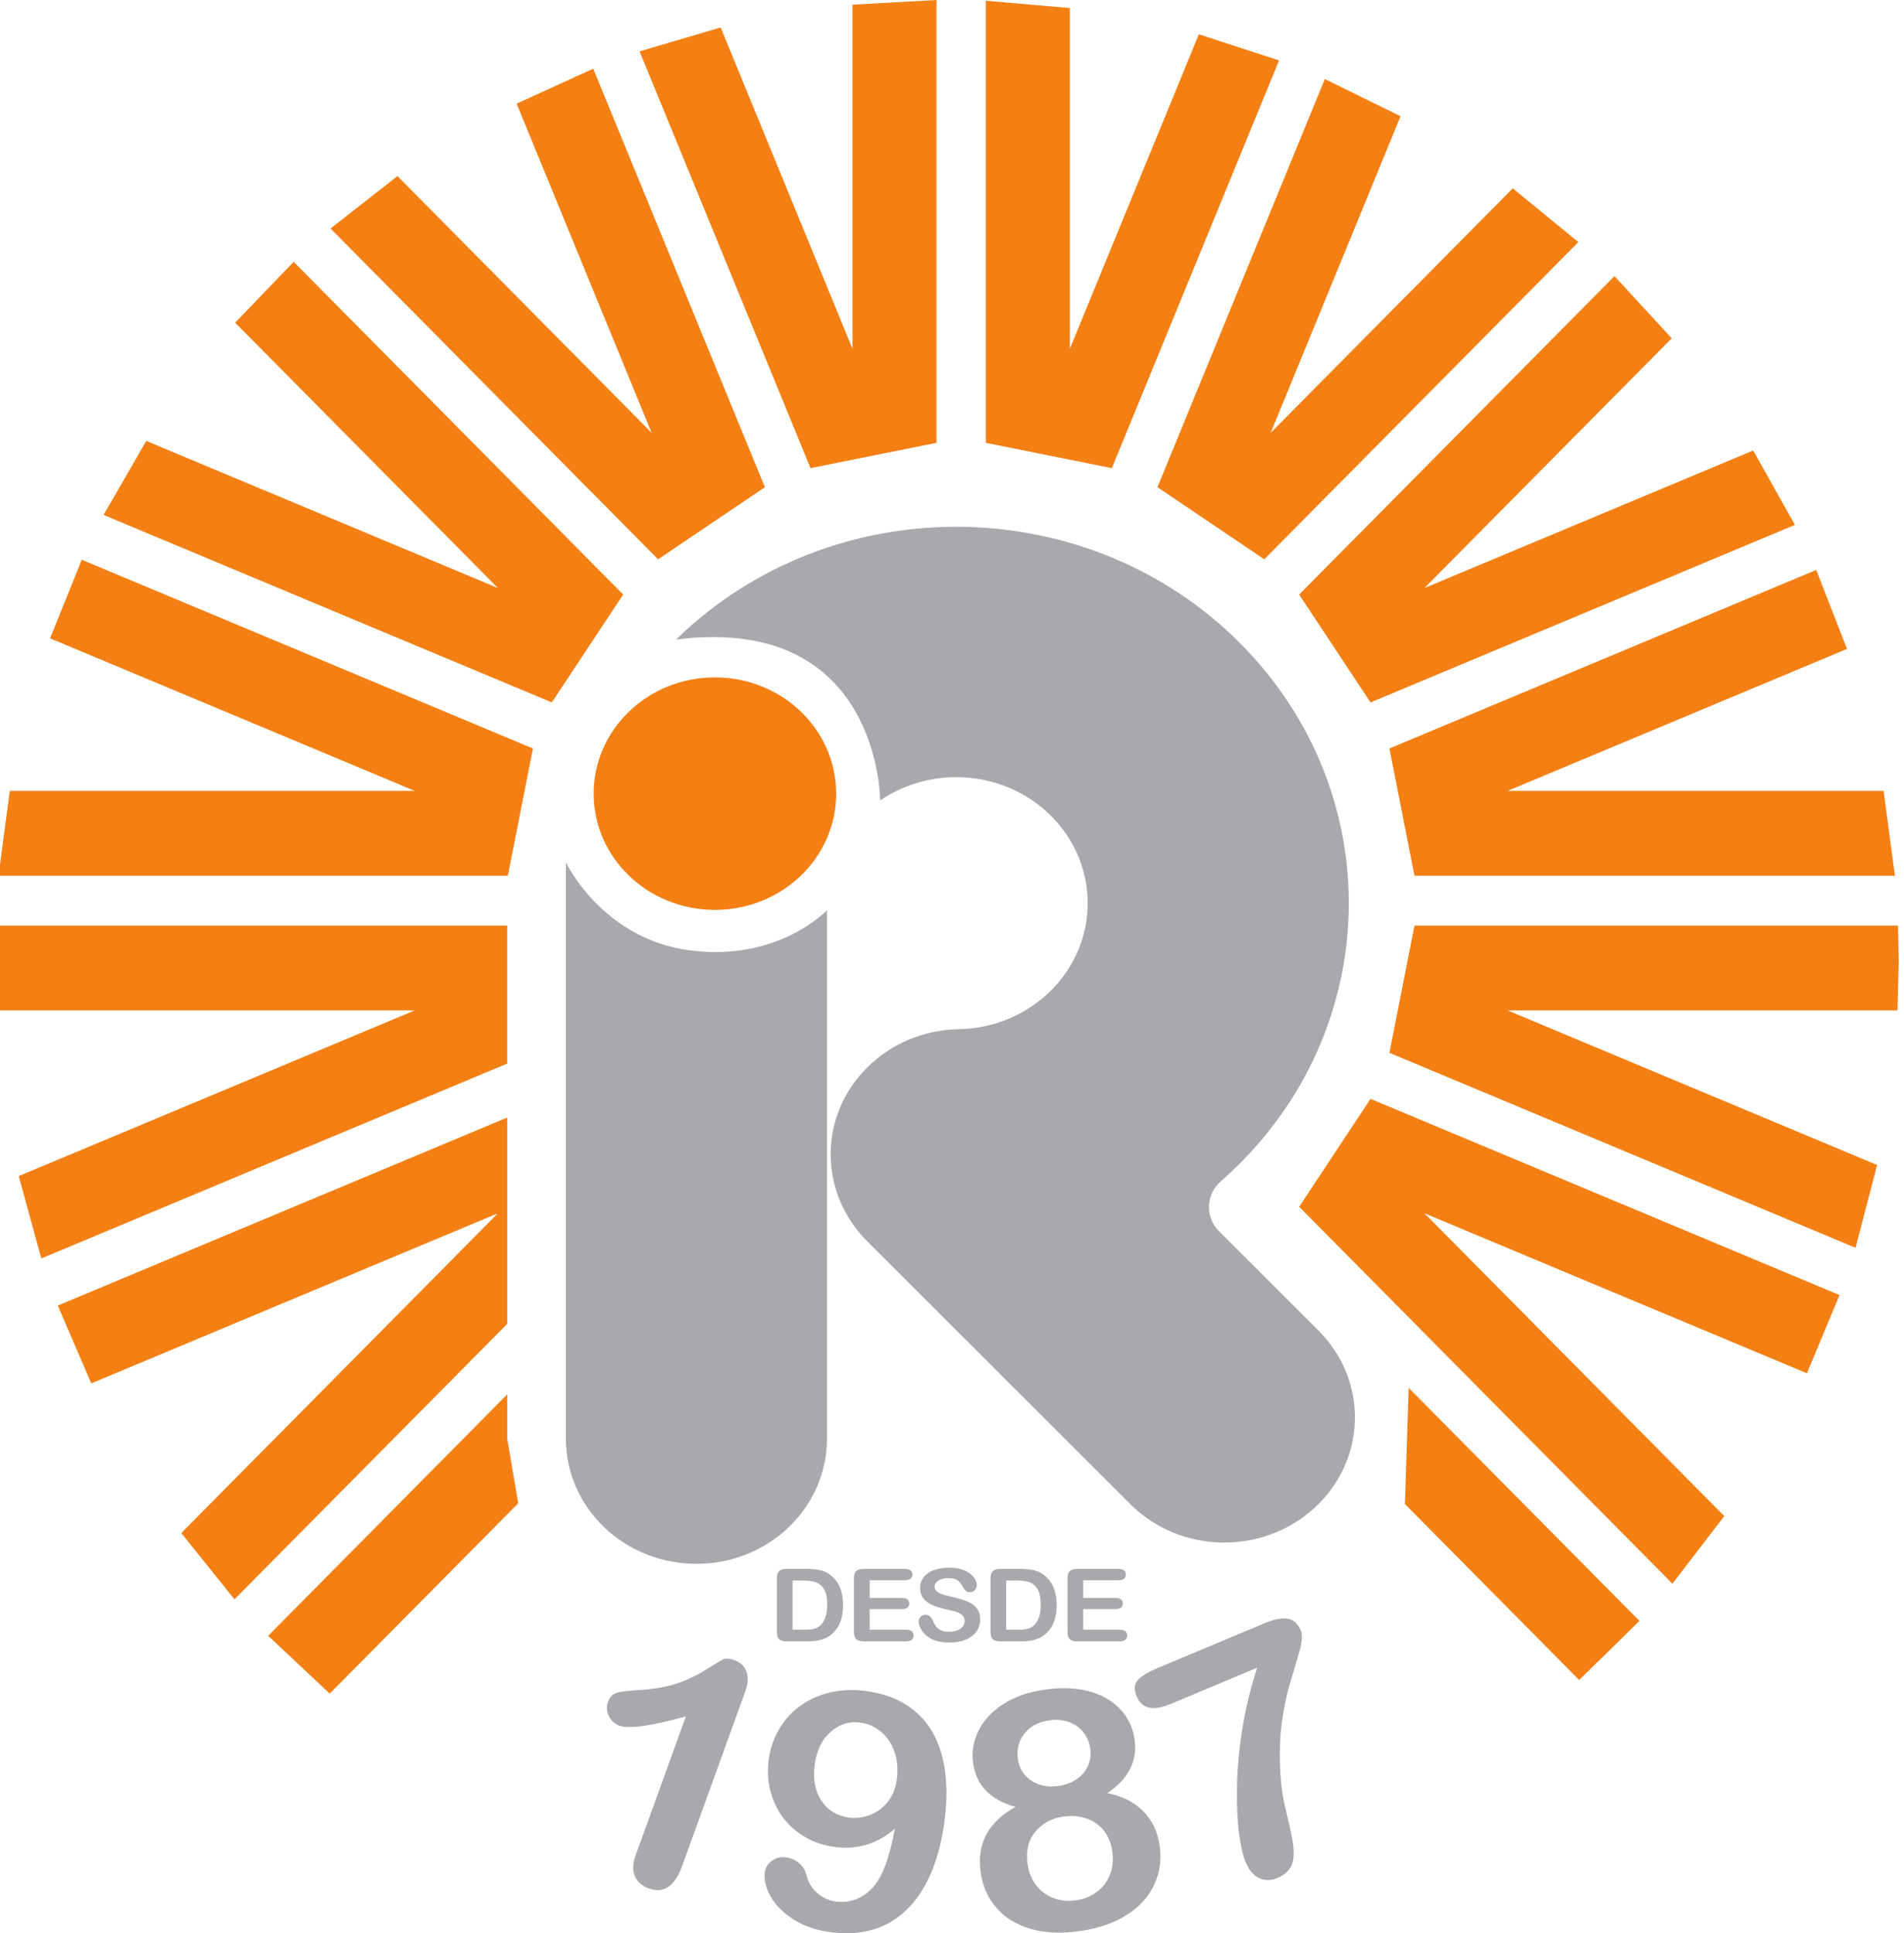 <?xml version="1.0" encoding="utf-8"?>
<!-- Generator: Adobe Illustrator 15.0.0, SVG Export Plug-In . SVG Version: 6.00 Build 0)  -->
<!DOCTYPE svg PUBLIC "-//W3C//DTD SVG 1.1//EN" "http://www.w3.org/Graphics/SVG/1.1/DTD/svg11.dtd">
<svg version="1.1" id="Layer_1" xmlns="http://www.w3.org/2000/svg" xmlns:xlink="http://www.w3.org/1999/xlink" x="0px" y="0px"
	 width="180px" height="182.759px" viewBox="0 -60.757 180 182.759" enable-background="new 0 -60.757 180 182.759"
	 xml:space="preserve">
<g>
	<path fill-rule="evenodd" clip-rule="evenodd" fill="#F48014" d="M149.216-37.872l-6.204-5.079l-22.88,23.105l12.274-29.923
		l-7.158-3.516l-15.825,38.587l10.099,6.814L149.216-37.872z M158.042-28.775l-5.415-5.878L122.82-4.551l6.747,10.198l40.122-16.783
		l-3.947-7.032l-31.077,13L158.042-28.775z M174.614,0.587l-2.913-7.465l-40.349,16.879l2.37,12.027h45.419l-1.068-8.02H142.53
		L174.614,0.587z M179.437,26.742h-45.714l-2.37,12.029l44.063,18.433l2.043-7.829l-34.928-14.61h36.853l0.117-4.634L179.437,26.742
		z M134.665,53.941l36.157,15.125l3.084-7.394l-44.339-18.547l-6.747,10.198l35.285,35.634l4.905-6.39L134.665,53.941z
		 M133.173,70.445l-0.356,10.982l16.474,16.637l5.699-5.589L133.173,70.445z M48.991,81.354l-1.042-6.114v-4.178l-22.595,22.82
		l5.818,5.467L48.991,81.354z M47.948,44.891L5.463,62.663l3.167,7.358l38.439-16.08L17.137,84.17l5.029,6.266l25.783-26.038V44.891
		z M47.948,26.742H-0.437L-0.5,30.13l0.117,4.634h39.587L1.772,50.423l2.133,7.789L47.948,39.79V26.742z M50.382,10.001L7.729-7.84
		L4.733-0.411l34.471,14.419H0.927l-1.068,8.02h48.153L50.382,10.001z M27.765-36.007l-5.534,5.754L47.07-5.168L13.828-19.074
		l-4.035,6.996L52.167,5.647l6.747-10.198L27.765-36.007z M56.083-54.264l-7.241,3.306l12.76,31.113L37.577-44.11l-6.33,4.955
		L62.213-7.883l10.099-6.814L56.083-54.264z M88.533-60.756l-7.942,0.441v32.527L68.132-58.162l-7.668,2.261L76.624-16.5
		l11.91-2.394V-60.756z M120.92-55.044l-7.583-2.473l-12.194,29.729v-32.21l-7.943-0.687v41.791l11.912,2.394L120.92-55.044z"/>
	<path fill="#F48014" d="M56.124,14.271c0-6.071,5.131-10.992,11.462-10.992S79.05,8.2,79.05,14.271
		c0,6.069-5.133,10.99-11.464,10.99S56.124,20.34,56.124,14.271L56.124,14.271z"/>
	<path fill="#A8A9AC" d="M124.655,65.04l-9.407-9.4c-0.021-0.02-0.039-0.04-0.059-0.061c-1.282-1.347-1.182-3.437,0.225-4.666
		c15.142-13.245,16.217-35.752,2.401-50.269c-13.813-14.519-37.287-15.551-52.429-2.306c-0.505,0.443-0.998,0.897-1.475,1.364
		c19.314-2.45,19.294,15.209,19.294,15.209c2.036-1.386,4.46-2.154,6.959-2.199c6.86-0.124,12.53,5.106,12.66,11.686
		s-5.326,12.014-12.188,12.14c-6.815,0.124-12.236,5.521-12.106,12.056c0.06,2.976,1.286,5.821,3.433,7.97l24.88,24.861
		c4.718,4.717,12.531,4.872,17.45,0.348C129.213,77.248,129.374,69.756,124.655,65.04L124.655,65.04z"/>
	<path fill="#A8A9AC" d="M65.247,29.09c-8.349-1.083-11.751-8.332-11.751-8.332v54.489c0,6.534,5.524,11.834,12.342,11.834
		c6.817,0,12.342-5.3,12.342-11.834V25.292C78.18,25.292,73.597,30.173,65.247,29.09L65.247,29.09z"/>
	<path fill="#A8A9AC" d="M60.086,114.653l4.754-13.146c-3.295,0.911-5.396,1.202-6.303,0.868c-0.431-0.159-0.758-0.463-0.975-0.908
		c-0.217-0.446-0.251-0.882-0.097-1.306c0.176-0.491,0.472-0.792,0.886-0.902c0.412-0.108,1.102-0.191,2.069-0.251
		c1.443-0.089,2.649-0.301,3.615-0.631c0.968-0.332,1.875-0.766,2.724-1.306c0.849-0.538,1.391-0.861,1.629-0.97
		s0.598-0.073,1.083,0.104c0.546,0.201,0.913,0.56,1.098,1.075c0.188,0.519,0.156,1.124-0.095,1.816l-5.982,16.541
		c-0.7,1.937-1.755,2.646-3.167,2.124c-0.628-0.23-1.061-0.615-1.301-1.15C59.787,116.077,59.808,115.425,60.086,114.653
		L60.086,114.653z"/>
	<path fill="#A8A9AC" d="M84.793,107.407c0.085-0.691,0.063-1.343-0.065-1.952c-0.13-0.612-0.351-1.154-0.663-1.627
		s-0.706-0.863-1.182-1.171s-1.012-0.499-1.61-0.574c-1.035-0.129-1.962,0.175-2.781,0.914c-0.821,0.739-1.315,1.79-1.482,3.153
		c-0.167,1.353,0.06,2.479,0.678,3.372c0.621,0.895,1.479,1.408,2.579,1.547c0.674,0.085,1.339,0.002,1.995-0.251
		c0.654-0.255,1.215-0.674,1.677-1.255C84.403,108.981,84.689,108.262,84.793,107.407L84.793,107.407z M84.595,112.124
		c-0.815,0.705-1.692,1.203-2.628,1.491c-0.937,0.291-1.943,0.37-3.021,0.233c-1.024-0.128-1.955-0.434-2.796-0.918
		c-0.842-0.482-1.544-1.096-2.11-1.844c-0.565-0.749-0.966-1.589-1.206-2.523c-0.238-0.935-0.297-1.89-0.177-2.867
		c0.128-1.047,0.446-2.017,0.955-2.909c0.507-0.892,1.168-1.638,1.982-2.238c0.814-0.601,1.748-1.032,2.803-1.291
		c1.053-0.261,2.19-0.315,3.409-0.161c1.404,0.177,2.625,0.572,3.665,1.189c1.04,0.617,1.88,1.426,2.519,2.434
		c0.639,1.003,1.074,2.223,1.306,3.656c0.232,1.436,0.24,3.028,0.026,4.778c-0.242,1.953-0.665,3.648-1.274,5.086
		c-0.607,1.438-1.378,2.611-2.315,3.521c-0.934,0.912-1.999,1.542-3.191,1.893c-1.192,0.352-2.506,0.438-3.942,0.257
		c-1.416-0.176-2.614-0.585-3.597-1.219c-0.982-0.636-1.7-1.36-2.153-2.177c-0.452-0.815-0.635-1.57-0.55-2.261
		c0.054-0.43,0.269-0.789,0.648-1.082c0.377-0.293,0.828-0.407,1.35-0.344c0.479,0.063,0.894,0.24,1.243,0.539
		c0.351,0.296,0.592,0.707,0.728,1.229c0.164,0.642,0.5,1.182,1.011,1.623c0.509,0.442,1.111,0.705,1.808,0.793
		c0.62,0.077,1.226,0.004,1.816-0.221c0.593-0.228,1.117-0.584,1.576-1.073C83.398,116.727,84.103,114.863,84.595,112.124
		L84.595,112.124z"/>
	<path fill="#A8A9AC" d="M105.153,114.26c-0.116-0.791-0.392-1.454-0.826-1.99c-0.435-0.535-0.988-0.914-1.664-1.133
		c-0.677-0.22-1.405-0.271-2.186-0.154c-1.104,0.167-1.981,0.653-2.628,1.456c-0.646,0.801-0.879,1.821-0.695,3.06
		c0.117,0.79,0.397,1.462,0.838,2.012c0.442,0.549,0.99,0.943,1.648,1.182c0.655,0.238,1.357,0.302,2.106,0.188
		c0.758-0.114,1.417-0.385,1.975-0.813c0.557-0.426,0.964-0.968,1.222-1.63C105.2,115.776,105.271,115.05,105.153,114.26
		L105.153,114.26z M99.165,101.882c-1.021,0.153-1.797,0.574-2.334,1.263c-0.535,0.688-0.733,1.497-0.596,2.43
		c0.128,0.862,0.554,1.53,1.277,2.007c0.725,0.477,1.593,0.64,2.602,0.486c0.509-0.075,0.96-0.224,1.355-0.438
		c0.396-0.216,0.721-0.48,0.981-0.792c0.258-0.314,0.439-0.669,0.55-1.063c0.107-0.394,0.128-0.814,0.061-1.261
		c-0.087-0.599-0.31-1.114-0.668-1.548s-0.817-0.746-1.379-0.943C100.454,101.828,99.837,101.781,99.165,101.882L99.165,101.882z
		 M91.999,105.95c-0.148-1.014,0.004-2.015,0.463-3c0.459-0.987,1.221-1.835,2.285-2.546s2.361-1.18,3.89-1.411
		c1.291-0.196,2.447-0.208,3.471-0.043c1.021,0.167,1.9,0.479,2.632,0.933c0.732,0.456,1.308,1.006,1.725,1.652
		c0.418,0.647,0.684,1.36,0.799,2.143c0.146,0.994,0.005,1.923-0.428,2.786c-0.431,0.863-1.153,1.625-2.164,2.287
		c0.972,0.195,1.8,0.518,2.487,0.97c0.689,0.45,1.241,1.01,1.655,1.678s0.686,1.438,0.815,2.311
		c0.189,1.278,0.029,2.486-0.478,3.627c-0.509,1.139-1.357,2.1-2.551,2.88c-1.192,0.78-2.658,1.302-4.394,1.564
		c-1.8,0.272-3.383,0.21-4.75-0.186c-1.367-0.395-2.45-1.057-3.254-1.989c-0.803-0.93-1.299-2.035-1.488-3.313
		c-0.403-2.728,0.696-4.807,3.301-6.236C93.649,109.417,92.31,108.048,91.999,105.95L91.999,105.95z"/>
	<path fill="#A8A9AC" d="M109.347,96.97l10.117-4.241c0.973-0.409,1.734-0.562,2.286-0.46c0.552,0.104,0.963,0.48,1.231,1.133
		c0.164,0.398,0.125,1.03-0.118,1.899c-0.243,0.866-0.529,1.834-0.856,2.896c-0.329,1.065-0.599,2.332-0.811,3.795
		c-0.21,1.466-0.256,3.167-0.137,5.104c0.066,0.851,0.148,1.543,0.249,2.077c0.102,0.535,0.252,1.222,0.455,2.059
		c0.2,0.836,0.342,1.483,0.421,1.938c0.187,1.055,0.16,1.852-0.076,2.389c-0.237,0.538-0.68,0.941-1.328,1.215
		c-0.616,0.258-1.196,0.265-1.734,0.02c-0.541-0.244-0.974-0.76-1.295-1.546c-0.251-0.606-0.452-1.488-0.607-2.646
		c-0.154-1.155-0.222-2.591-0.201-4.304c0.019-1.713,0.179-3.527,0.478-5.446c0.297-1.915,0.772-3.9,1.425-5.951l-8.125,3.407
		c-0.852,0.356-1.548,0.479-2.085,0.366c-0.54-0.111-0.936-0.475-1.188-1.092c-0.27-0.653-0.22-1.167,0.148-1.544
		C107.963,97.661,108.546,97.306,109.347,96.97L109.347,96.97z"/>
	<path fill="#A8A9AC" d="M74.929,88.66v4.644h1.124c0.247,0,0.44-0.006,0.58-0.02c0.139-0.011,0.284-0.043,0.435-0.092
		c0.149-0.051,0.279-0.122,0.388-0.21c0.496-0.392,0.745-1.067,0.745-2.026c0-0.675-0.11-1.18-0.329-1.518
		c-0.218-0.334-0.487-0.55-0.805-0.642c-0.321-0.09-0.706-0.137-1.159-0.137H74.929z M74.355,87.562h1.932
		c0.503,0,0.935,0.045,1.293,0.132c0.36,0.086,0.686,0.249,0.979,0.489c0.762,0.611,1.143,1.538,1.143,2.782
		c0,0.411-0.037,0.786-0.115,1.124c-0.076,0.341-0.193,0.646-0.353,0.917c-0.16,0.274-0.366,0.518-0.615,0.731
		c-0.197,0.163-0.411,0.297-0.643,0.396c-0.234,0.1-0.485,0.17-0.752,0.21c-0.268,0.041-0.57,0.062-0.905,0.062h-1.932
		c-0.269,0-0.474-0.039-0.609-0.116c-0.137-0.075-0.227-0.182-0.267-0.32c-0.043-0.14-0.063-0.319-0.063-0.539v-5.019
		c0-0.298,0.073-0.514,0.215-0.648C73.805,87.629,74.038,87.562,74.355,87.562L74.355,87.562z"/>
	<path fill="#A8A9AC" d="M85.553,88.631h-3.34v1.679h3.074c0.227,0,0.396,0.049,0.507,0.143c0.111,0.096,0.167,0.222,0.167,0.376
		c0,0.157-0.054,0.285-0.165,0.383c-0.11,0.097-0.279,0.146-0.509,0.146h-3.074v1.946h3.455c0.232,0,0.407,0.05,0.526,0.153
		c0.119,0.102,0.176,0.232,0.176,0.401c0,0.163-0.058,0.295-0.176,0.396c-0.119,0.099-0.293,0.151-0.526,0.151h-4.029
		c-0.323,0-0.555-0.067-0.697-0.2c-0.141-0.136-0.211-0.352-0.211-0.649v-5.145c0-0.198,0.031-0.361,0.095-0.487
		c0.063-0.126,0.164-0.218,0.297-0.276c0.136-0.058,0.307-0.086,0.517-0.086h3.914c0.236,0,0.411,0.051,0.526,0.148
		s0.173,0.225,0.173,0.385c0,0.161-0.058,0.29-0.173,0.39C85.964,88.583,85.789,88.631,85.553,88.631L85.553,88.631z"/>
	<path fill="#A8A9AC" d="M92.663,92.352c0,0.412-0.113,0.786-0.342,1.116c-0.229,0.328-0.562,0.587-1.002,0.774
		c-0.438,0.186-0.96,0.279-1.562,0.279c-0.721,0-1.317-0.127-1.785-0.383c-0.334-0.186-0.604-0.428-0.812-0.735
		s-0.312-0.604-0.312-0.895c0-0.167,0.062-0.312,0.188-0.432c0.125-0.12,0.283-0.178,0.476-0.178c0.156,0,0.29,0.045,0.397,0.139
		c0.108,0.094,0.199,0.232,0.277,0.414c0.093,0.22,0.193,0.401,0.301,0.548c0.107,0.146,0.262,0.267,0.457,0.36
		c0.197,0.096,0.455,0.143,0.774,0.143c0.438,0,0.795-0.096,1.07-0.287c0.275-0.189,0.413-0.43,0.413-0.717
		c0-0.225-0.075-0.41-0.224-0.551c-0.148-0.143-0.338-0.25-0.574-0.325c-0.234-0.075-0.548-0.155-0.94-0.238
		c-0.526-0.116-0.966-0.249-1.321-0.403c-0.355-0.153-0.635-0.363-0.843-0.63c-0.208-0.267-0.313-0.597-0.313-0.993
		c0-0.377,0.11-0.711,0.329-1.003c0.221-0.291,0.539-0.517,0.955-0.674c0.417-0.157,0.905-0.236,1.468-0.236
		c0.448,0,0.835,0.053,1.165,0.155c0.327,0.105,0.601,0.242,0.815,0.417c0.218,0.173,0.376,0.354,0.476,0.544
		c0.099,0.188,0.148,0.375,0.148,0.554c0,0.165-0.061,0.314-0.186,0.446c-0.126,0.133-0.282,0.199-0.468,0.199
		c-0.169,0-0.299-0.04-0.387-0.118c-0.089-0.081-0.184-0.211-0.288-0.391c-0.134-0.259-0.291-0.46-0.478-0.604
		c-0.187-0.145-0.486-0.217-0.899-0.217c-0.382,0-0.691,0.078-0.927,0.236c-0.234,0.157-0.351,0.345-0.351,0.566
		c0,0.137,0.039,0.255,0.121,0.354c0.078,0.1,0.189,0.186,0.329,0.255c0.139,0.073,0.28,0.13,0.423,0.169
		c0.143,0.041,0.379,0.1,0.709,0.179c0.413,0.09,0.786,0.189,1.121,0.298c0.334,0.108,0.618,0.24,0.853,0.396
		c0.235,0.156,0.418,0.354,0.55,0.593C92.598,91.713,92.663,92.006,92.663,92.352L92.663,92.352z"/>
	<path fill="#A8A9AC" d="M95.122,88.66v4.644h1.124c0.245,0,0.438-0.006,0.578-0.02c0.141-0.011,0.284-0.043,0.435-0.092
		c0.15-0.051,0.28-0.122,0.39-0.21c0.496-0.392,0.743-1.067,0.743-2.026c0-0.675-0.109-1.18-0.327-1.518
		c-0.217-0.334-0.486-0.55-0.806-0.642c-0.319-0.09-0.706-0.137-1.157-0.137H95.122z M94.548,87.562h1.933
		c0.501,0,0.935,0.045,1.293,0.132c0.358,0.086,0.686,0.249,0.977,0.489c0.764,0.611,1.145,1.538,1.145,2.782
		c0,0.411-0.039,0.786-0.115,1.124c-0.076,0.341-0.195,0.646-0.354,0.917c-0.16,0.274-0.364,0.518-0.613,0.731
		c-0.197,0.163-0.412,0.297-0.645,0.396s-0.483,0.17-0.751,0.21c-0.269,0.041-0.57,0.062-0.906,0.062h-1.932
		c-0.27,0-0.472-0.039-0.609-0.116c-0.136-0.075-0.225-0.182-0.266-0.32c-0.043-0.14-0.063-0.319-0.063-0.539v-5.019
		c0-0.298,0.07-0.514,0.216-0.648C93.998,87.629,94.229,87.562,94.548,87.562L94.548,87.562z"/>
	<path fill="#A8A9AC" d="M105.744,88.631h-3.338v1.679h3.074c0.227,0,0.396,0.049,0.508,0.143c0.109,0.096,0.167,0.222,0.167,0.376
		c0,0.157-0.056,0.285-0.166,0.383c-0.109,0.097-0.28,0.146-0.509,0.146h-3.074v1.946h3.453c0.232,0,0.409,0.05,0.528,0.153
		c0.116,0.102,0.176,0.232,0.176,0.401c0,0.163-0.06,0.295-0.176,0.396c-0.119,0.099-0.296,0.151-0.528,0.151h-4.027
		c-0.323,0-0.556-0.067-0.696-0.2c-0.142-0.136-0.212-0.352-0.212-0.649v-5.145c0-0.198,0.031-0.361,0.095-0.487
		s0.161-0.218,0.297-0.276c0.134-0.058,0.307-0.086,0.517-0.086h3.912c0.238,0,0.413,0.051,0.528,0.148s0.171,0.225,0.171,0.385
		c0,0.161-0.056,0.29-0.171,0.39C106.157,88.583,105.982,88.631,105.744,88.631L105.744,88.631z"/>
</g>
</svg>

